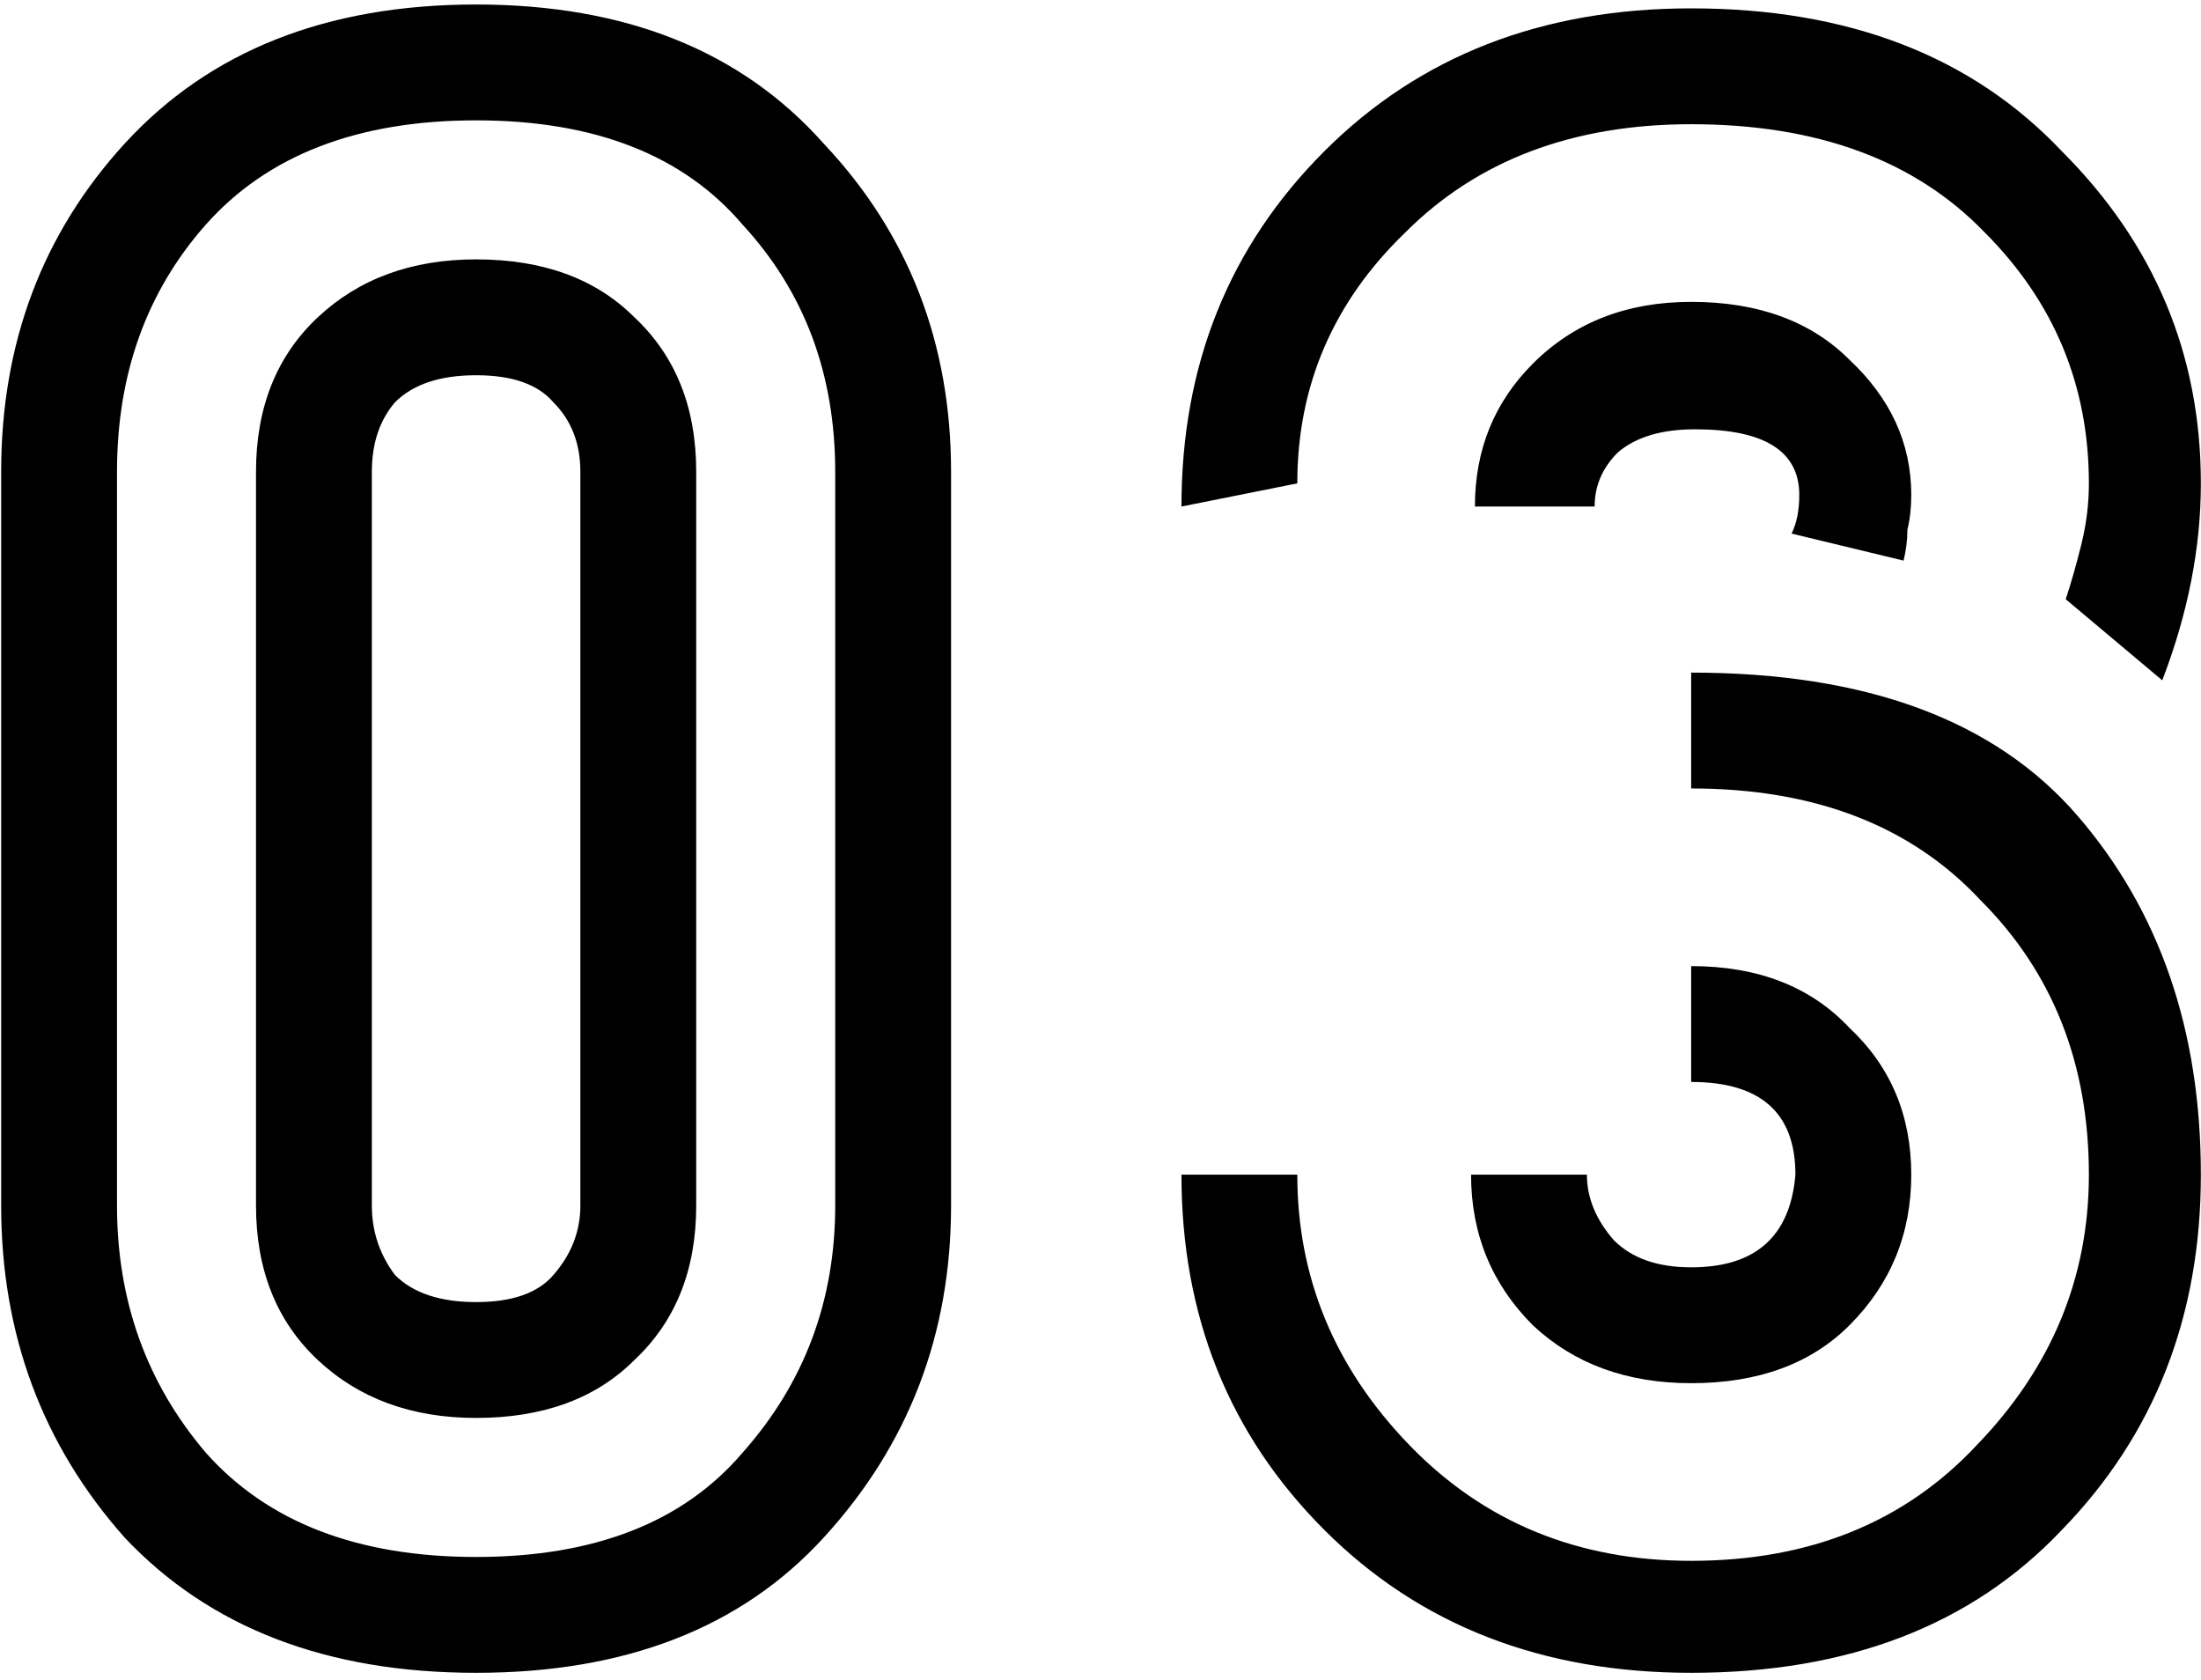 <svg xmlns="http://www.w3.org/2000/svg" width="114" height="87" viewBox="0 0 114 87" fill="none"><path d="M43.26 62.433V24.433C43.26 19.366 41.66 15.099 38.46 11.633C35.394 8.033 30.794 6.233 24.66 6.233C18.527 6.233 13.86 8.033 10.66 11.633C7.594 15.099 6.06 19.366 6.06 24.433V62.433C6.06 67.366 7.594 71.633 10.66 75.233C13.86 78.833 18.527 80.633 24.66 80.633C30.794 80.633 35.394 78.833 38.46 75.233C41.66 71.633 43.26 67.366 43.26 62.433ZM30.06 62.433V24.433C30.06 22.966 29.594 21.766 28.66 20.833C27.86 19.899 26.527 19.433 24.66 19.433C22.794 19.433 21.394 19.899 20.46 20.833C19.66 21.766 19.26 22.966 19.26 24.433V62.433C19.26 63.766 19.66 64.966 20.46 66.033C21.394 66.966 22.794 67.433 24.66 67.433C26.527 67.433 27.86 66.966 28.66 66.033C29.594 64.966 30.06 63.766 30.06 62.433ZM0.06 62.433V24.433C0.06 17.766 2.194 12.099 6.46 7.433C10.86 2.633 16.927 0.233 24.66 0.233C32.394 0.233 38.394 2.633 42.66 7.433C47.06 12.099 49.26 17.766 49.26 24.433V62.433C49.26 69.099 47.06 74.833 42.66 79.633C38.394 84.299 32.394 86.633 24.66 86.633C16.927 86.633 10.86 84.299 6.46 79.633C2.194 74.833 0.06 69.099 0.06 62.433ZM13.26 62.433V24.433C13.26 21.099 14.327 18.433 16.46 16.433C18.594 14.433 21.327 13.433 24.66 13.433C28.127 13.433 30.86 14.433 32.86 16.433C34.994 18.433 36.06 21.099 36.06 24.433V62.433C36.06 65.766 34.994 68.433 32.86 70.433C30.86 72.433 28.127 73.433 24.66 73.433C21.327 73.433 18.594 72.433 16.46 70.433C14.327 68.433 13.26 65.766 13.26 62.433ZM61.193 26.233C61.193 18.899 63.66 12.766 68.593 7.833C73.526 2.899 79.86 0.433 87.593 0.433C95.726 0.433 102.126 2.899 106.793 7.833C111.593 12.633 113.993 18.366 113.993 25.033C113.993 28.366 113.326 31.766 111.993 35.233L106.993 31.033C107.26 30.233 107.526 29.299 107.793 28.233C108.06 27.166 108.193 26.099 108.193 25.033C108.193 19.966 106.393 15.633 102.793 12.033C99.193 8.299 94.126 6.433 87.593 6.433C81.46 6.433 76.526 8.299 72.793 12.033C69.06 15.633 67.193 19.966 67.193 25.033L61.193 26.233ZM76.393 26.233C76.393 23.299 77.393 20.833 79.393 18.833C81.526 16.699 84.26 15.633 87.593 15.633C91.06 15.633 93.793 16.633 95.793 18.633C97.926 20.633 98.993 22.966 98.993 25.633C98.993 26.299 98.926 26.899 98.793 27.433C98.793 27.966 98.726 28.499 98.593 29.033L92.793 27.633C93.06 27.099 93.193 26.433 93.193 25.633C93.193 23.366 91.393 22.233 87.793 22.233C86.06 22.233 84.726 22.633 83.793 23.433C82.993 24.233 82.593 25.166 82.593 26.233H76.393ZM87.593 86.633C79.86 86.633 73.526 84.166 68.593 79.233C63.66 74.299 61.193 68.166 61.193 60.833H67.193C67.193 66.166 69.126 70.833 72.993 74.833C76.86 78.833 81.726 80.833 87.593 80.833C93.726 80.833 98.66 78.833 102.393 74.833C106.26 70.833 108.193 66.166 108.193 60.833C108.193 55.099 106.326 50.366 102.593 46.633C98.993 42.766 93.993 40.833 87.593 40.833V34.833C96.66 34.833 103.326 37.299 107.593 42.233C111.86 47.166 113.993 53.366 113.993 60.833C113.993 68.166 111.593 74.299 106.793 79.233C102.126 84.166 95.726 86.633 87.593 86.633ZM87.593 71.633C84.26 71.633 81.526 70.633 79.393 68.633C77.26 66.499 76.193 63.899 76.193 60.833H82.193C82.193 62.033 82.66 63.166 83.593 64.233C84.526 65.166 85.86 65.633 87.593 65.633C90.926 65.633 92.726 64.033 92.993 60.833C92.993 57.633 91.193 56.033 87.593 56.033V50.033C91.06 50.033 93.793 51.099 95.793 53.233C97.926 55.233 98.993 57.766 98.993 60.833C98.993 63.899 97.926 66.499 95.793 68.633C93.793 70.633 91.06 71.633 87.593 71.633Z" fill="black"></path></svg>
